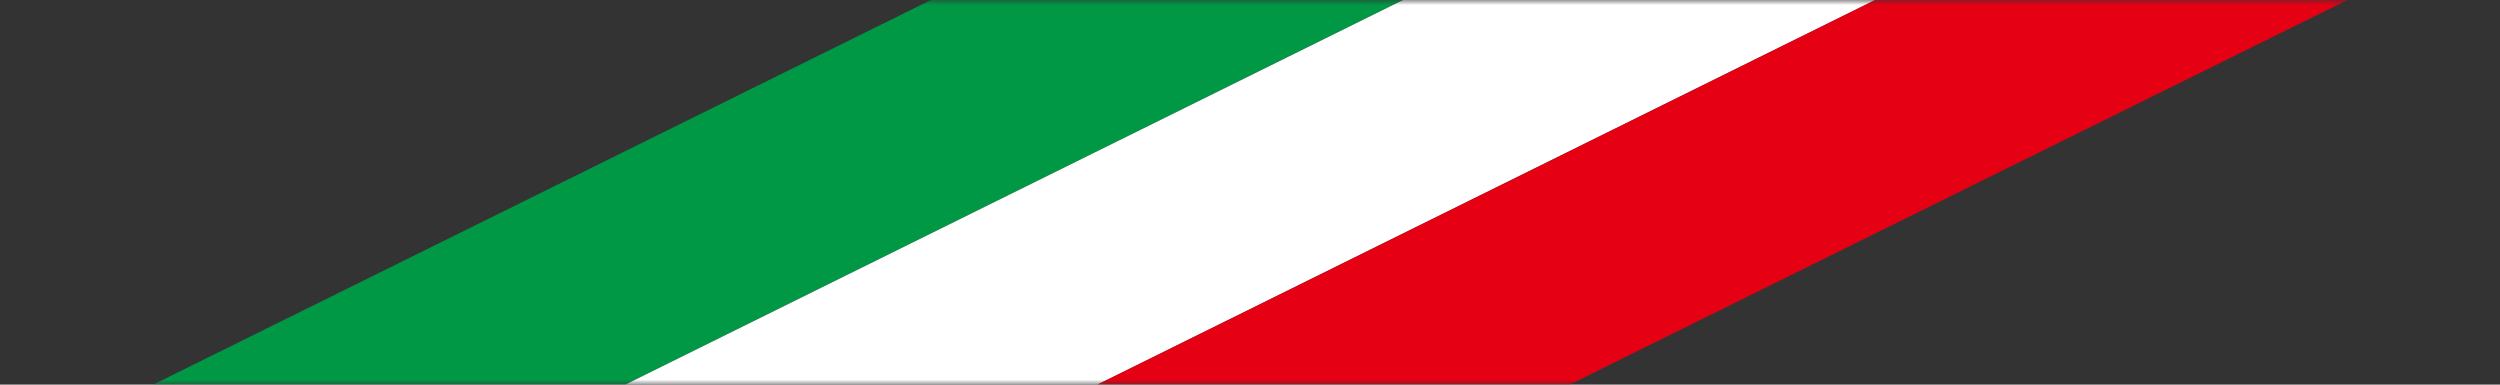 <svg width="247" height="38" viewBox="0 0 247 38" fill="none" xmlns="http://www.w3.org/2000/svg">
<rect x="0" y="0" width="247" height="38" fill="#333333" stroke="none"/>
<mask id="mask0_46_95" style="mask-type:alpha" maskUnits="userSpaceOnUse" x="0" y="0" width="247" height="38">
<rect width="247" height="38" fill="#D9D9D9"/>
</mask>
<g mask="url(#mask0_46_95)">
<rect x="237.569" y="-72" width="20.678" height="257.221" transform="rotate(63.687 237.569 -72)" fill="#009845"/>
<rect x="246.735" y="-53.464" width="20.678" height="257.221" transform="rotate(63.687 246.735 -53.464)" fill="white"/>
<rect x="255.901" y="-34.929" width="20.678" height="257.221" transform="rotate(63.687 255.901 -34.929)" fill="#E50014"/>
</g>
</svg>
